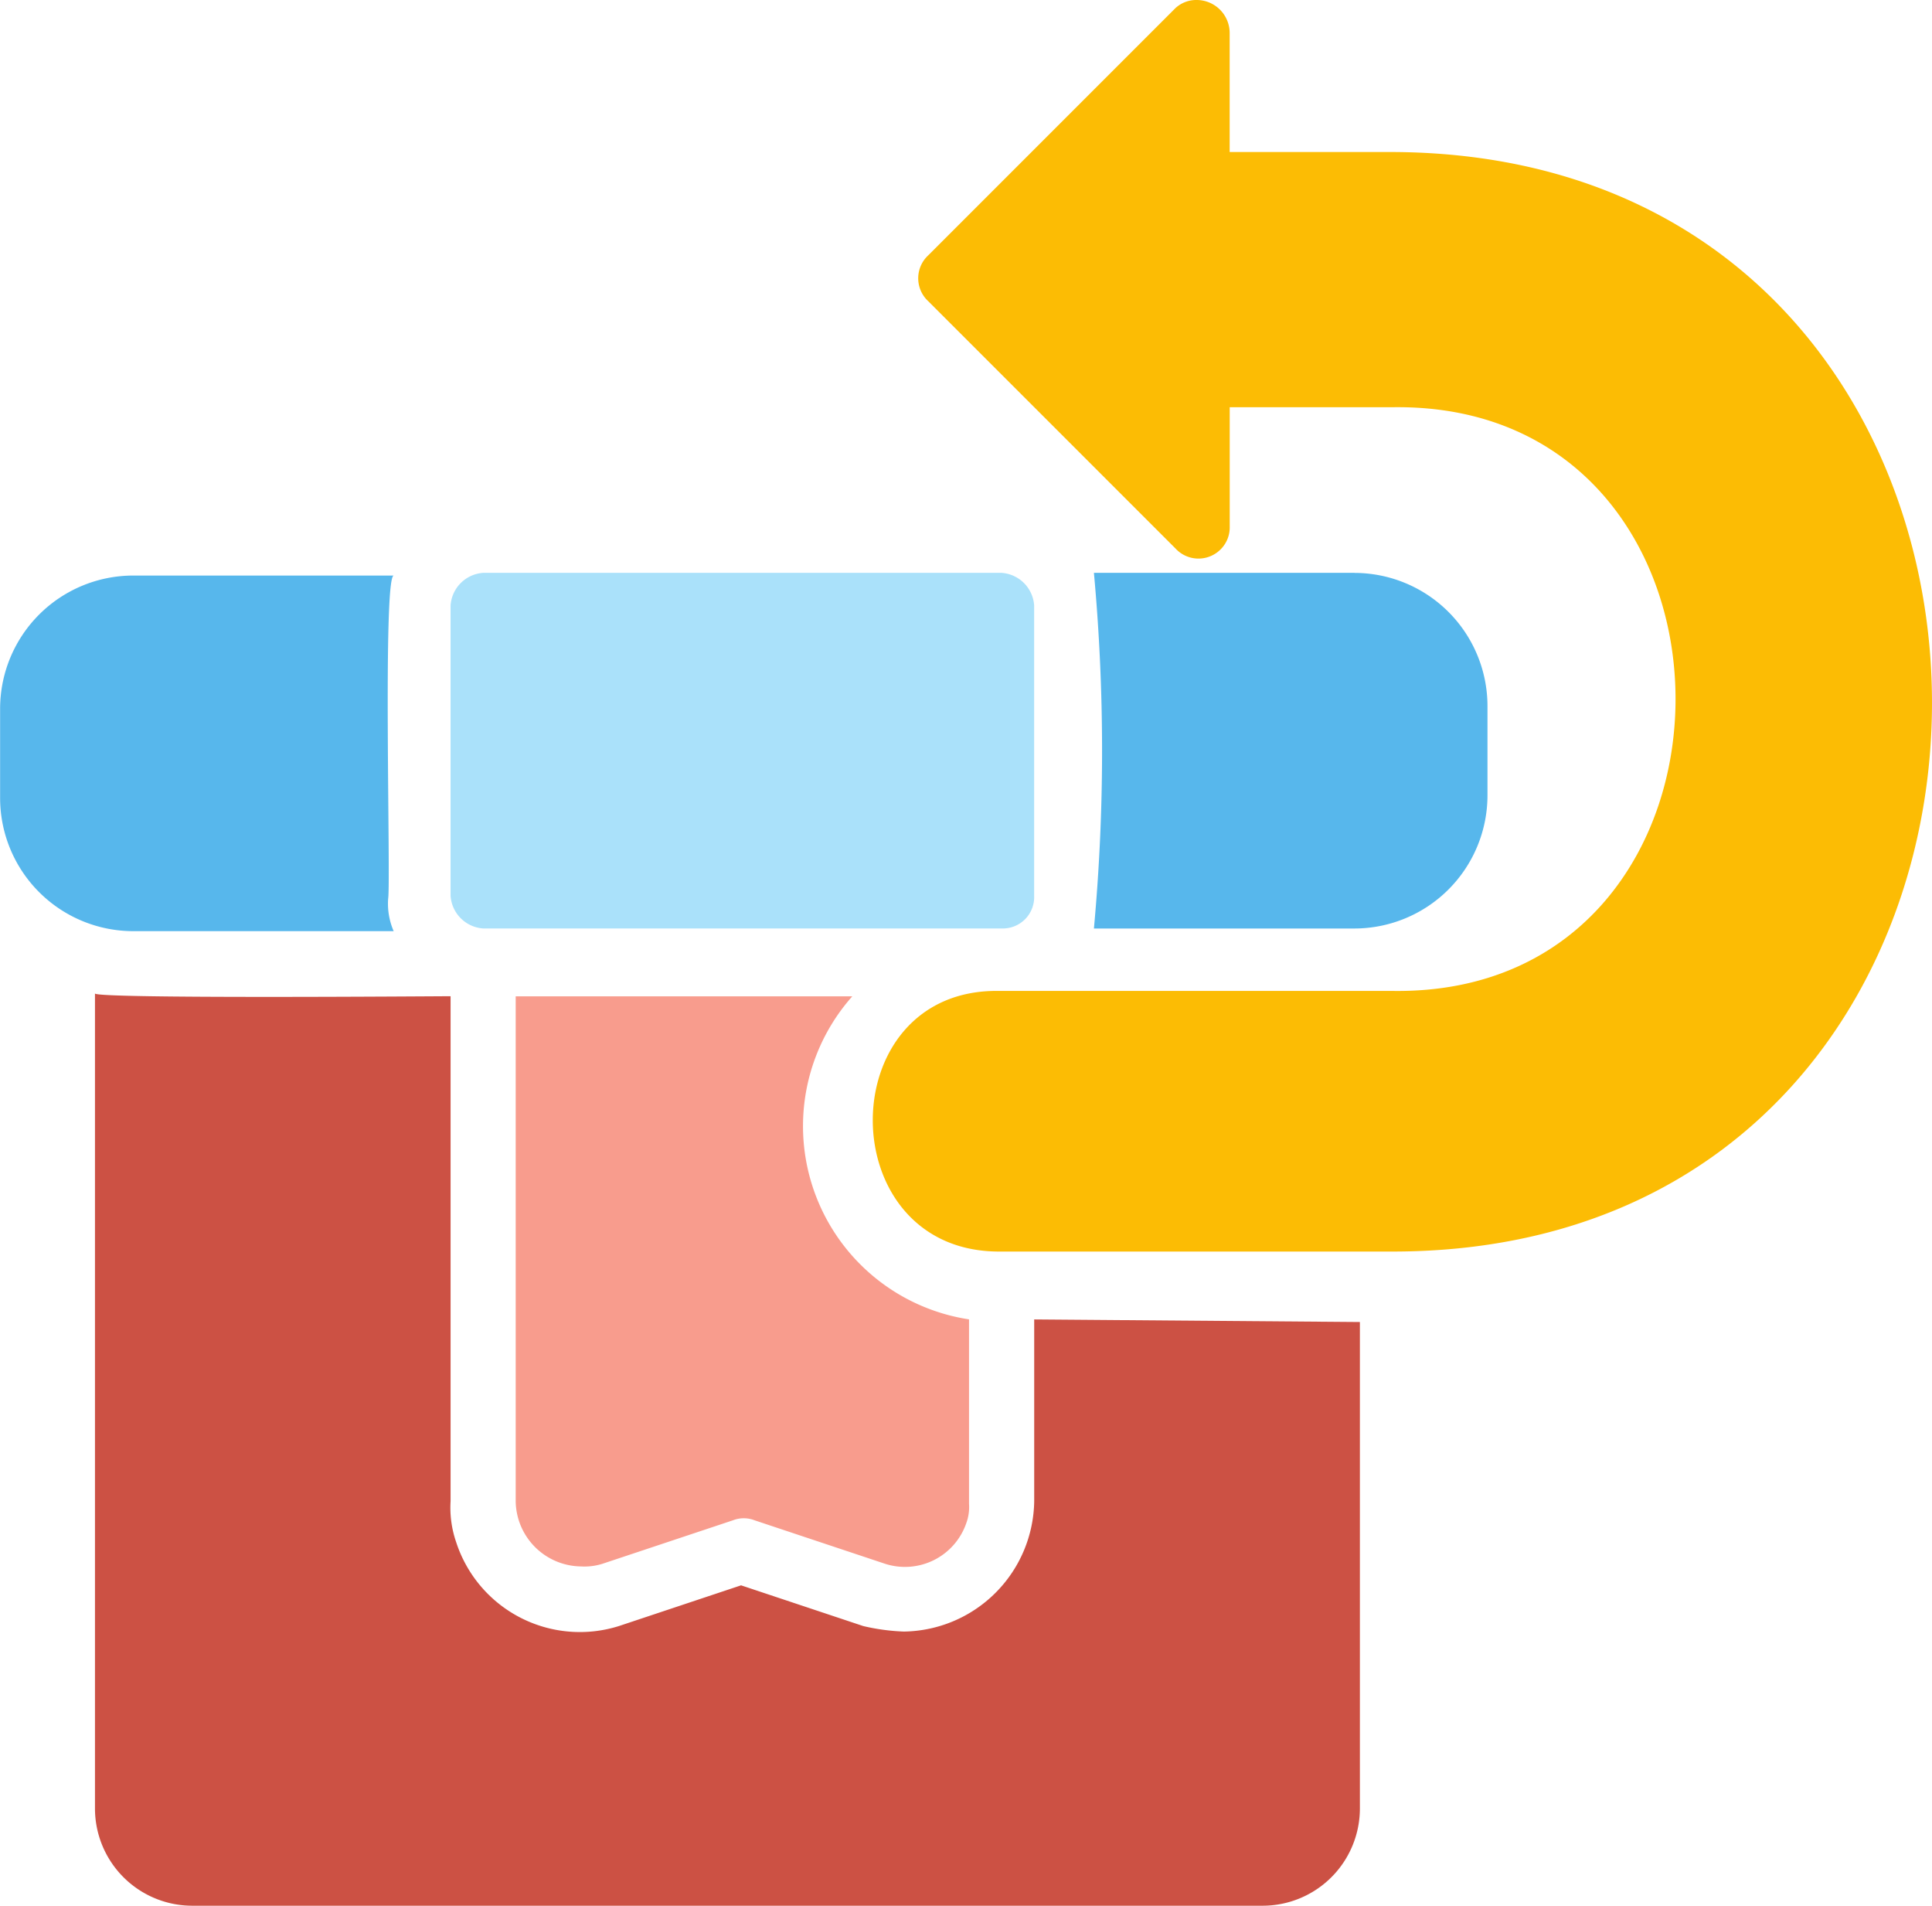 <svg xmlns="http://www.w3.org/2000/svg" width="35.07" height="34.589" viewBox="0 0 35.07 34.589"><g transform="translate(418.3 2064.8)"><path d="M-398.117-2017.753a1.087,1.087,0,0,0,.394-.049l2.365-.788a.539.539,0,0,1,.394,0l2.365.788h0a1.177,1.177,0,0,0,1.478-.739.838.838,0,0,0,.049-.345v-3.351a3.548,3.548,0,0,1-2.119-5.863h-6.11v9.165a1.2,1.2,0,0,0,1.183,1.182Z" transform="translate(-9.638 -18.617)" fill="#f89c8d"/><path d="M-397.752-2022.287v3.3a2.4,2.4,0,0,1-2.365,2.365,3.8,3.8,0,0,1-.739-.1l-2.217-.739-2.217.739a2.361,2.361,0,0,1-2.956-1.527,1.916,1.916,0,0,1-.1-.739v-9.165c-.3,0-6.405.049-6.455-.049v14.782a1.766,1.766,0,0,0,1.774,1.774h19.413a1.766,1.766,0,0,0,1.774-1.774v-8.82Z" transform="translate(-1.775 -18.566)" fill="#cc5144"/><path d="M-401.109-2043.7h9.411a.636.636,0,0,1,.591.591v5.272a.569.569,0,0,1-.591.591h-9.411a.636.636,0,0,1-.591-.591v-5.272A.636.636,0,0,1-401.109-2043.7Z" transform="translate(-8.421 -10.703)" fill="#aae1fa"/><path d="M-411.254-2037.737c.049-.3-.1-5.814.1-5.863h-4.73a2.418,2.418,0,0,0-2.414,2.414v1.626a2.418,2.418,0,0,0,2.414,2.414h4.73a1.25,1.25,0,0,1-.1-.591Z" transform="translate(0 -10.754)" fill="#57b7ec"/><path d="M-373.27-2043.7H-378a35.3,35.3,0,0,1,0,6.455h4.73a2.418,2.418,0,0,0,2.414-2.414v-1.626a2.418,2.418,0,0,0-2.414-2.414Z" transform="translate(-20.443 -10.703)" fill="#57b7ec"/><path d="M-376.714-2062.041h-2.956v-2.168a.6.6,0,0,0-.591-.591.559.559,0,0,0-.394.148l-4.484,4.484a.567.567,0,0,0,0,.837l4.484,4.484a.567.567,0,0,0,.838,0,.56.56,0,0,0,.148-.394v-2.168h2.956c6.849-.1,6.849,10.692,0,10.594h-7.144c-3.055-.049-3.055,4.73,0,4.73h7.144C-363.657-2042.085-363.657-2061.991-376.714-2062.041Z" transform="translate(-16.309)" fill="#fcbc04"/></g></svg>